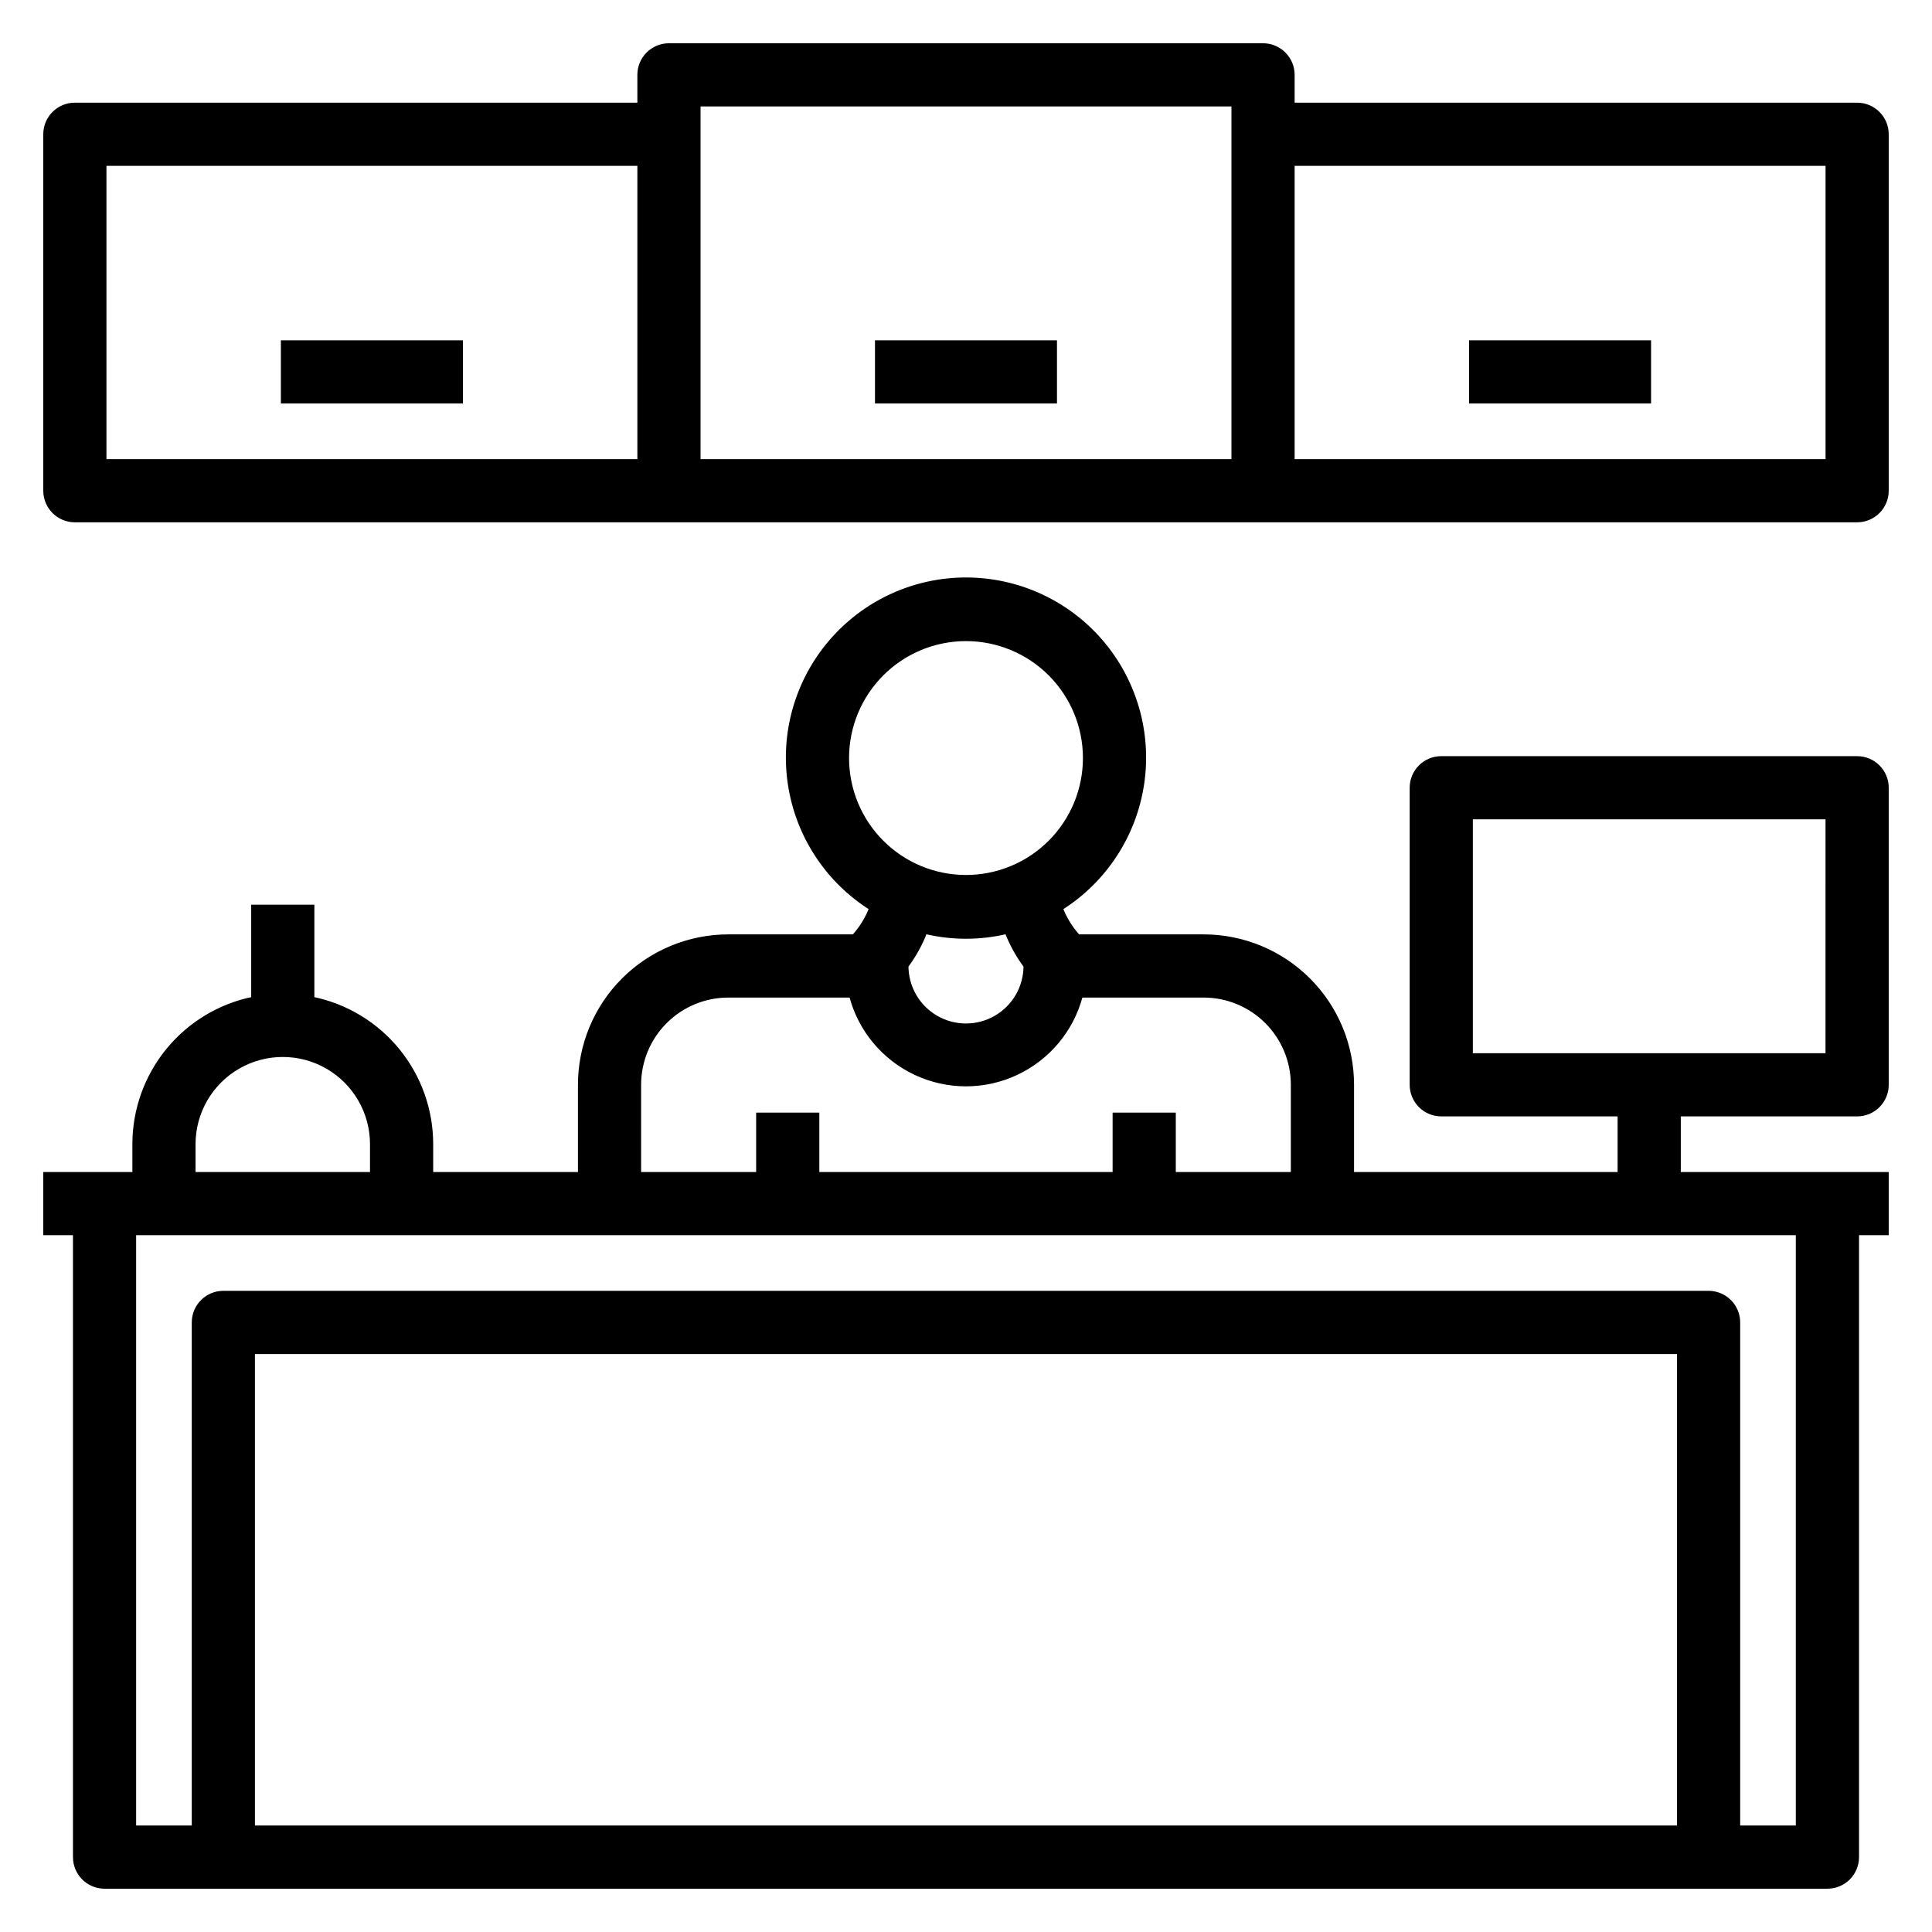 <svg id="svg" fill="#000000" stroke="#000000" width="51" height="51" version="1.1" viewBox="144 144 512 512" xmlns="http://www.w3.org/2000/svg">
    <g id="IconSvg_bgCarrier" stroke-width="0"></g>
    <g id="IconSvg_tracerCarrier" stroke-linecap="round" stroke-linejoin="round" stroke="#CCCCCC" stroke-width="0">
      <g xmlns="http://www.w3.org/2000/svg">
  <path d="m636.16 344.89h-110.21c-4.348 0-7.871 3.523-7.871 7.871v78.723c0 2.086 0.832 4.09 2.305 5.566 1.477 1.473 3.481 2.305 5.566 2.305h47.23v15.742h-70.844v-23.613c0-10.441-4.148-20.453-11.531-27.832-7.379-7.383-17.391-11.531-27.828-11.531h-33.223c-1.965-2.16-3.516-4.672-4.566-7.398 11.629-7.332 19.488-19.367 21.523-32.961 2.035-13.598-1.957-27.406-10.926-37.82-8.973-10.414-22.039-16.406-35.785-16.406-13.75 0-26.812 5.992-35.785 16.406-8.973 10.414-12.965 24.223-10.93 37.82 2.035 13.594 9.895 25.629 21.523 32.961-1.051 2.727-2.598 5.238-4.566 7.398h-33.219c-10.441 0-20.453 4.148-27.832 11.531-7.383 7.379-11.527 17.391-11.527 27.832v23.617l-39.363-0.004v-7.871c0.004-9.074-3.129-17.871-8.867-24.898-5.738-7.027-13.73-11.859-22.621-13.676v-24.402h-15.742v24.402c-8.891 1.816-16.883 6.648-22.617 13.676-5.738 7.027-8.875 15.824-8.871 24.898v7.871h-23.617v15.742l7.871 0.004v165.31c0 2.086 0.832 4.09 2.309 5.566 1.477 1.477 3.477 2.305 5.566 2.305h456.58c2.086 0 4.09-0.828 5.566-2.305 1.473-1.477 2.305-3.481 2.305-5.566v-165.31h7.871v-15.746h-55.105v-15.742h47.234c2.086 0 4.09-0.832 5.566-2.305 1.477-1.477 2.305-3.481 2.305-5.566v-78.723c0-2.086-0.828-4.09-2.305-5.566-1.477-1.477-3.481-2.305-5.566-2.305zm-267.65 0c0-8.352 3.316-16.359 9.223-22.266 5.902-5.906 13.914-9.223 22.266-9.223s16.359 3.316 22.266 9.223c5.902 5.906 9.223 13.914 9.223 22.266 0 8.352-3.32 16.359-9.223 22.266-5.906 5.906-13.914 9.223-22.266 9.223s-16.363-3.316-22.266-9.223c-5.906-5.906-9.223-13.914-9.223-22.266zm47.23 55.105c0 5.625-3 10.82-7.871 13.633s-10.875 2.812-15.746 0-7.871-8.008-7.871-13.633c2.047-2.758 3.715-5.777 4.961-8.977 7.09 1.68 14.477 1.68 21.566 0 1.246 3.199 2.914 6.219 4.961 8.977zm-102.34 31.488c0-6.266 2.488-12.273 6.918-16.699 4.43-4.43 10.434-6.918 16.699-6.918h32.512c2.363 9.047 8.629 16.578 17.098 20.547 8.469 3.973 18.262 3.973 26.73 0 8.469-3.969 14.734-11.5 17.102-20.547h32.512c6.262 0 12.27 2.488 16.695 6.918 4.43 4.426 6.918 10.434 6.918 16.699v23.617l-31.488-0.004v-15.742h-15.742v15.742h-78.723v-15.742h-15.742v15.742h-31.488zm-118.08 15.742c0-8.438 4.504-16.234 11.809-20.453 7.309-4.219 16.309-4.219 23.617 0s11.809 12.016 11.809 20.453v7.871h-47.234zm393.6 181.06h-377.86v-125.95h377.86zm31.488-157.44v157.44h-15.742v-133.83c0-2.086-0.832-4.09-2.305-5.566-1.477-1.473-3.481-2.305-5.566-2.305h-393.6c-4.348 0-7.875 3.523-7.875 7.871v133.83h-15.742v-157.44zm7.871-47.23-94.461-0.004v-62.977h94.465z"></path>
  <path d="m636.16 171.71h-149.57v-7.875c0-2.086-0.828-4.09-2.305-5.566-1.477-1.473-3.481-2.305-5.566-2.305h-157.44c-4.348 0-7.871 3.523-7.871 7.871v7.875h-149.57c-4.348 0-7.871 3.523-7.871 7.871v94.465c0 2.086 0.832 4.09 2.305 5.566 1.477 1.477 3.481 2.305 5.566 2.305h472.32c2.086 0 4.09-0.828 5.566-2.305 1.477-1.477 2.305-3.481 2.305-5.566v-94.465c0-2.09-0.828-4.09-2.305-5.566-1.477-1.477-3.481-2.305-5.566-2.305zm-322.75 94.465h-141.7v-78.723h141.7zm157.44 0h-141.7v-94.465h141.7zm157.44 0h-141.7v-78.723h141.7z"></path>
  <path d="m376.38 234.69h47.23v15.742h-47.23z"></path>
  <path d="m533.82 234.69h47.23v15.742h-47.23z"></path>
  <path d="m218.94 234.69h47.23v15.742h-47.23z"></path>
 </g>

      </g>
     <g id="IconSvg_iconCarrier">
      <g xmlns="http://www.w3.org/2000/svg">
  <path d="m636.16 344.89h-110.21c-4.348 0-7.871 3.523-7.871 7.871v78.723c0 2.086 0.832 4.09 2.305 5.566 1.477 1.473 3.481 2.305 5.566 2.305h47.23v15.742h-70.844v-23.613c0-10.441-4.148-20.453-11.531-27.832-7.379-7.383-17.391-11.531-27.828-11.531h-33.223c-1.965-2.16-3.516-4.672-4.566-7.398 11.629-7.332 19.488-19.367 21.523-32.961 2.035-13.598-1.957-27.406-10.926-37.82-8.973-10.414-22.039-16.406-35.785-16.406-13.75 0-26.812 5.992-35.785 16.406-8.973 10.414-12.965 24.223-10.93 37.82 2.035 13.594 9.895 25.629 21.523 32.961-1.051 2.727-2.598 5.238-4.566 7.398h-33.219c-10.441 0-20.453 4.148-27.832 11.531-7.383 7.379-11.527 17.391-11.527 27.832v23.617l-39.363-0.004v-7.871c0.004-9.074-3.129-17.871-8.867-24.898-5.738-7.027-13.73-11.859-22.621-13.676v-24.402h-15.742v24.402c-8.891 1.816-16.883 6.648-22.617 13.676-5.738 7.027-8.875 15.824-8.871 24.898v7.871h-23.617v15.742l7.871 0.004v165.31c0 2.086 0.832 4.09 2.309 5.566 1.477 1.477 3.477 2.305 5.566 2.305h456.58c2.086 0 4.09-0.828 5.566-2.305 1.473-1.477 2.305-3.481 2.305-5.566v-165.31h7.871v-15.746h-55.105v-15.742h47.234c2.086 0 4.09-0.832 5.566-2.305 1.477-1.477 2.305-3.481 2.305-5.566v-78.723c0-2.086-0.828-4.09-2.305-5.566-1.477-1.477-3.481-2.305-5.566-2.305zm-267.65 0c0-8.352 3.316-16.359 9.223-22.266 5.902-5.906 13.914-9.223 22.266-9.223s16.359 3.316 22.266 9.223c5.902 5.906 9.223 13.914 9.223 22.266 0 8.352-3.32 16.359-9.223 22.266-5.906 5.906-13.914 9.223-22.266 9.223s-16.363-3.316-22.266-9.223c-5.906-5.906-9.223-13.914-9.223-22.266zm47.23 55.105c0 5.625-3 10.82-7.871 13.633s-10.875 2.812-15.746 0-7.871-8.008-7.871-13.633c2.047-2.758 3.715-5.777 4.961-8.977 7.09 1.68 14.477 1.68 21.566 0 1.246 3.199 2.914 6.219 4.961 8.977zm-102.34 31.488c0-6.266 2.488-12.273 6.918-16.699 4.43-4.43 10.434-6.918 16.699-6.918h32.512c2.363 9.047 8.629 16.578 17.098 20.547 8.469 3.973 18.262 3.973 26.73 0 8.469-3.969 14.734-11.5 17.102-20.547h32.512c6.262 0 12.27 2.488 16.695 6.918 4.43 4.426 6.918 10.434 6.918 16.699v23.617l-31.488-0.004v-15.742h-15.742v15.742h-78.723v-15.742h-15.742v15.742h-31.488zm-118.08 15.742c0-8.438 4.504-16.234 11.809-20.453 7.309-4.219 16.309-4.219 23.617 0s11.809 12.016 11.809 20.453v7.871h-47.234zm393.6 181.06h-377.86v-125.95h377.86zm31.488-157.44v157.44h-15.742v-133.83c0-2.086-0.832-4.09-2.305-5.566-1.477-1.473-3.481-2.305-5.566-2.305h-393.6c-4.348 0-7.875 3.523-7.875 7.871v133.83h-15.742v-157.44zm7.871-47.23-94.461-0.004v-62.977h94.465z"></path>
  <path d="m636.16 171.71h-149.57v-7.875c0-2.086-0.828-4.09-2.305-5.566-1.477-1.473-3.481-2.305-5.566-2.305h-157.44c-4.348 0-7.871 3.523-7.871 7.871v7.875h-149.57c-4.348 0-7.871 3.523-7.871 7.871v94.465c0 2.086 0.832 4.09 2.305 5.566 1.477 1.477 3.481 2.305 5.566 2.305h472.32c2.086 0 4.09-0.828 5.566-2.305 1.477-1.477 2.305-3.481 2.305-5.566v-94.465c0-2.09-0.828-4.09-2.305-5.566-1.477-1.477-3.481-2.305-5.566-2.305zm-322.75 94.465h-141.7v-78.723h141.7zm157.44 0h-141.7v-94.465h141.7zm157.44 0h-141.7v-78.723h141.7z"></path>
  <path d="m376.38 234.69h47.23v15.742h-47.23z"></path>
  <path d="m533.82 234.69h47.23v15.742h-47.23z"></path>
  <path d="m218.94 234.69h47.23v15.742h-47.23z"></path>
 </g>

      </g>
      </svg>